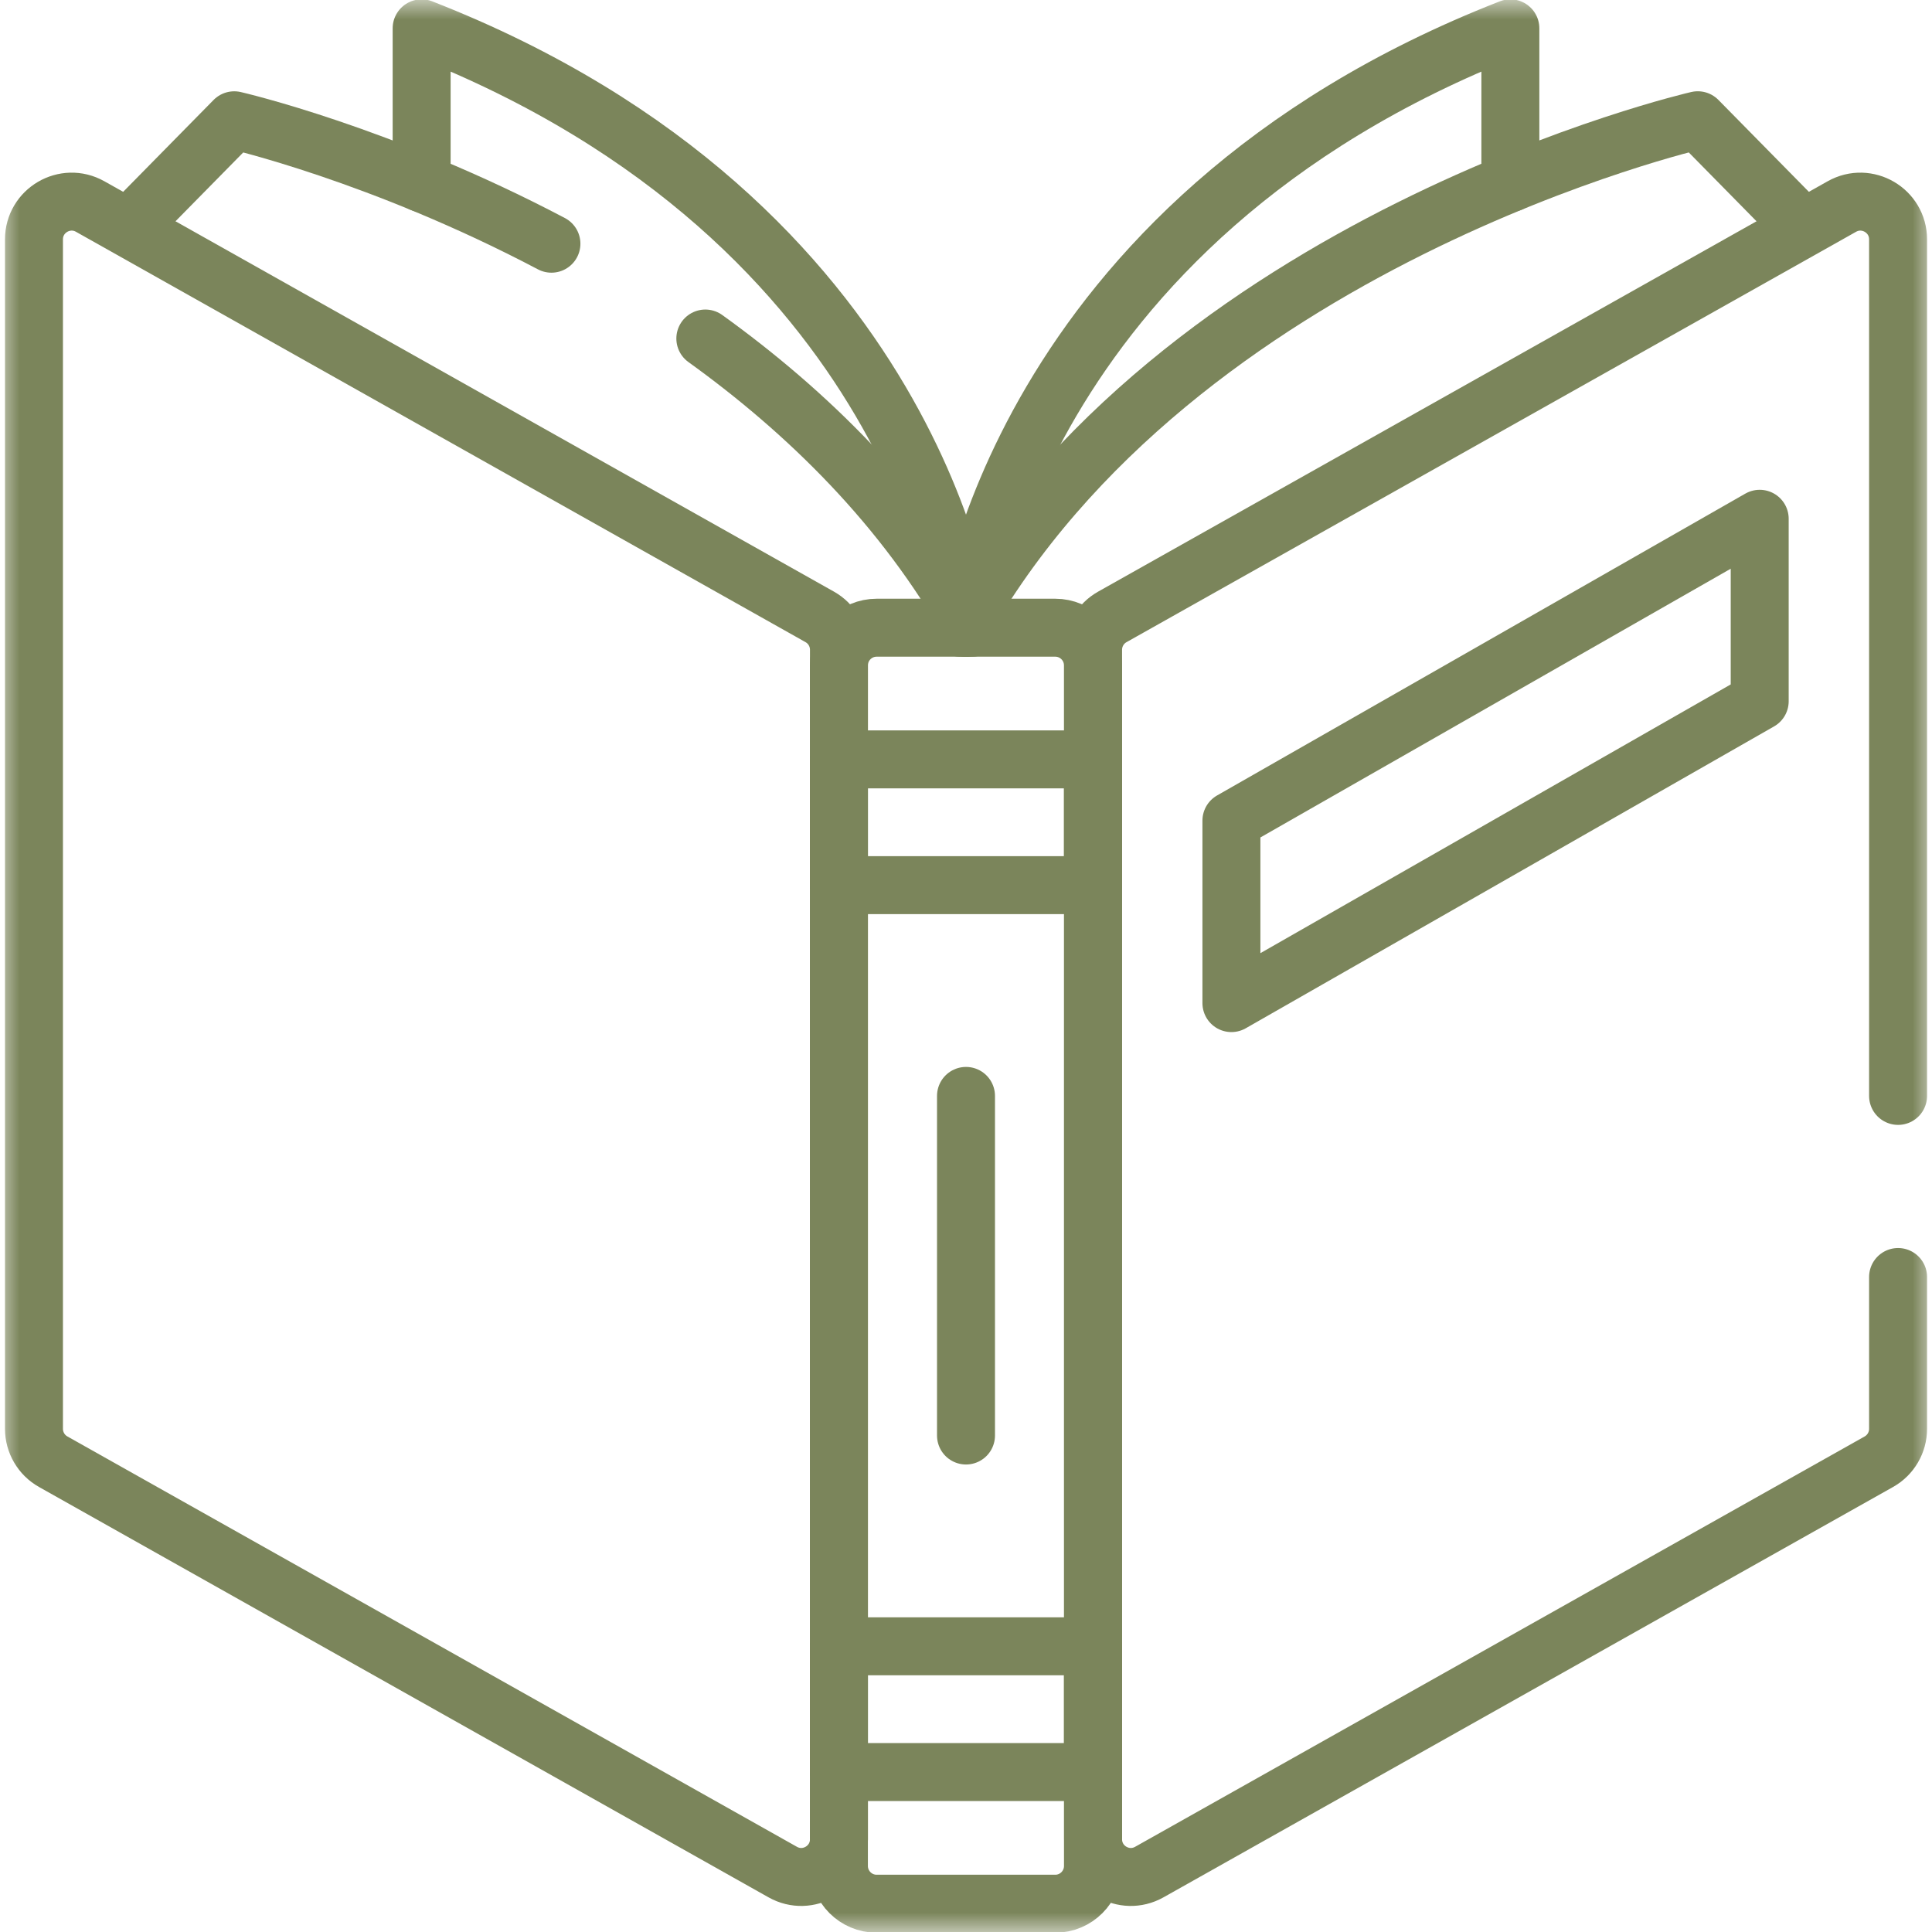 <svg width="50" height="50" viewBox="0 0 50 50" fill="none" xmlns="http://www.w3.org/2000/svg">
<g clip-path="url(#clip0_88_422)">
<mask id="mask0_88_422" style="mask-type:luminance" maskUnits="userSpaceOnUse" x="0" y="0" width="50" height="50">
<path d="M0 3.8147e-06H50V50H0V3.8147e-06Z" fill="white"/>
</mask>
<g mask="url(#mask0_88_422)">
<path d="M25 16.245C25 16.245 23.788 5.762 10.912 0.733V4.737" stroke="#7B855B" stroke-width="1.5" stroke-miterlimit="10" stroke-linecap="round" stroke-linejoin="round"/>
<path d="M25 16.245C25 16.245 26.212 5.762 39.088 0.733V4.737" stroke="#7B855B" stroke-width="1.5" stroke-miterlimit="10" stroke-linecap="round" stroke-linejoin="round"/>
<path d="M14.271 6.307C9.864 3.984 6.062 3.113 6.062 3.113L3.387 5.831" stroke="#7B855B" stroke-width="1.5" stroke-miterlimit="10" stroke-linecap="round" stroke-linejoin="round"/>
<path d="M25.156 16.245C23.402 13.113 20.887 10.657 18.254 8.761" stroke="#7B855B" stroke-width="1.5" stroke-miterlimit="10" stroke-linecap="round" stroke-linejoin="round"/>
<path d="M24.846 16.245C30.468 6.199 43.938 3.112 43.938 3.112L46.614 5.831" stroke="#7B855B" stroke-width="1.5" stroke-miterlimit="10" stroke-linecap="round" stroke-linejoin="round"/>
<path d="M27.31 49.268H22.688C22.148 49.268 21.711 48.83 21.711 48.291V17.222C21.711 16.682 22.148 16.245 22.688 16.245H27.31C27.849 16.245 28.286 16.682 28.286 17.222V48.291C28.286 48.83 27.849 49.268 27.31 49.268Z" stroke="#7B855B" stroke-width="1.5" stroke-miterlimit="10" stroke-linecap="round" stroke-linejoin="round"/>
<path d="M28.286 22.907H21.711V19.652H28.286V22.907Z" stroke="#7B855B" stroke-width="1.5" stroke-miterlimit="10" stroke-linecap="round" stroke-linejoin="round"/>
<path d="M28.286 45.861H21.711V42.606H28.286V45.861Z" stroke="#7B855B" stroke-width="1.5" stroke-miterlimit="10" stroke-linecap="round" stroke-linejoin="round"/>
<path d="M25 28.362V37.151" stroke="#7B855B" stroke-width="1.5" stroke-miterlimit="10" stroke-linecap="round" stroke-linejoin="round"/>
<path d="M49.122 33.049V36.978C49.122 37.331 48.932 37.656 48.625 37.829L29.744 48.449C29.093 48.815 28.289 48.345 28.289 47.598V16.816C28.289 16.463 28.479 16.138 28.787 15.965L47.667 5.345C48.318 4.979 49.122 5.449 49.122 6.196V28.362" stroke="#7B855B" stroke-width="1.5" stroke-miterlimit="10" stroke-linecap="round" stroke-linejoin="round"/>
<path d="M20.257 48.449L1.377 37.829C1.069 37.656 0.879 37.33 0.879 36.977V6.196C0.879 5.449 1.683 4.979 2.334 5.345L21.215 15.965C21.522 16.138 21.712 16.463 21.712 16.816V47.598C21.712 48.345 20.908 48.815 20.257 48.449Z" stroke="#7B855B" stroke-width="1.5" stroke-miterlimit="10" stroke-linecap="round" stroke-linejoin="round"/>
<path d="M45.541 18.148L31.869 25.96V21.238L45.541 13.426V18.148Z" stroke="#7B855B" stroke-width="1.5" stroke-miterlimit="10" stroke-linecap="round" stroke-linejoin="round"/>
</g>
</g>
<defs>
<clipPath id="clip0_88_422">
<rect width="50" height="50" fill="white"/>
</clipPath>
</defs>
</svg>